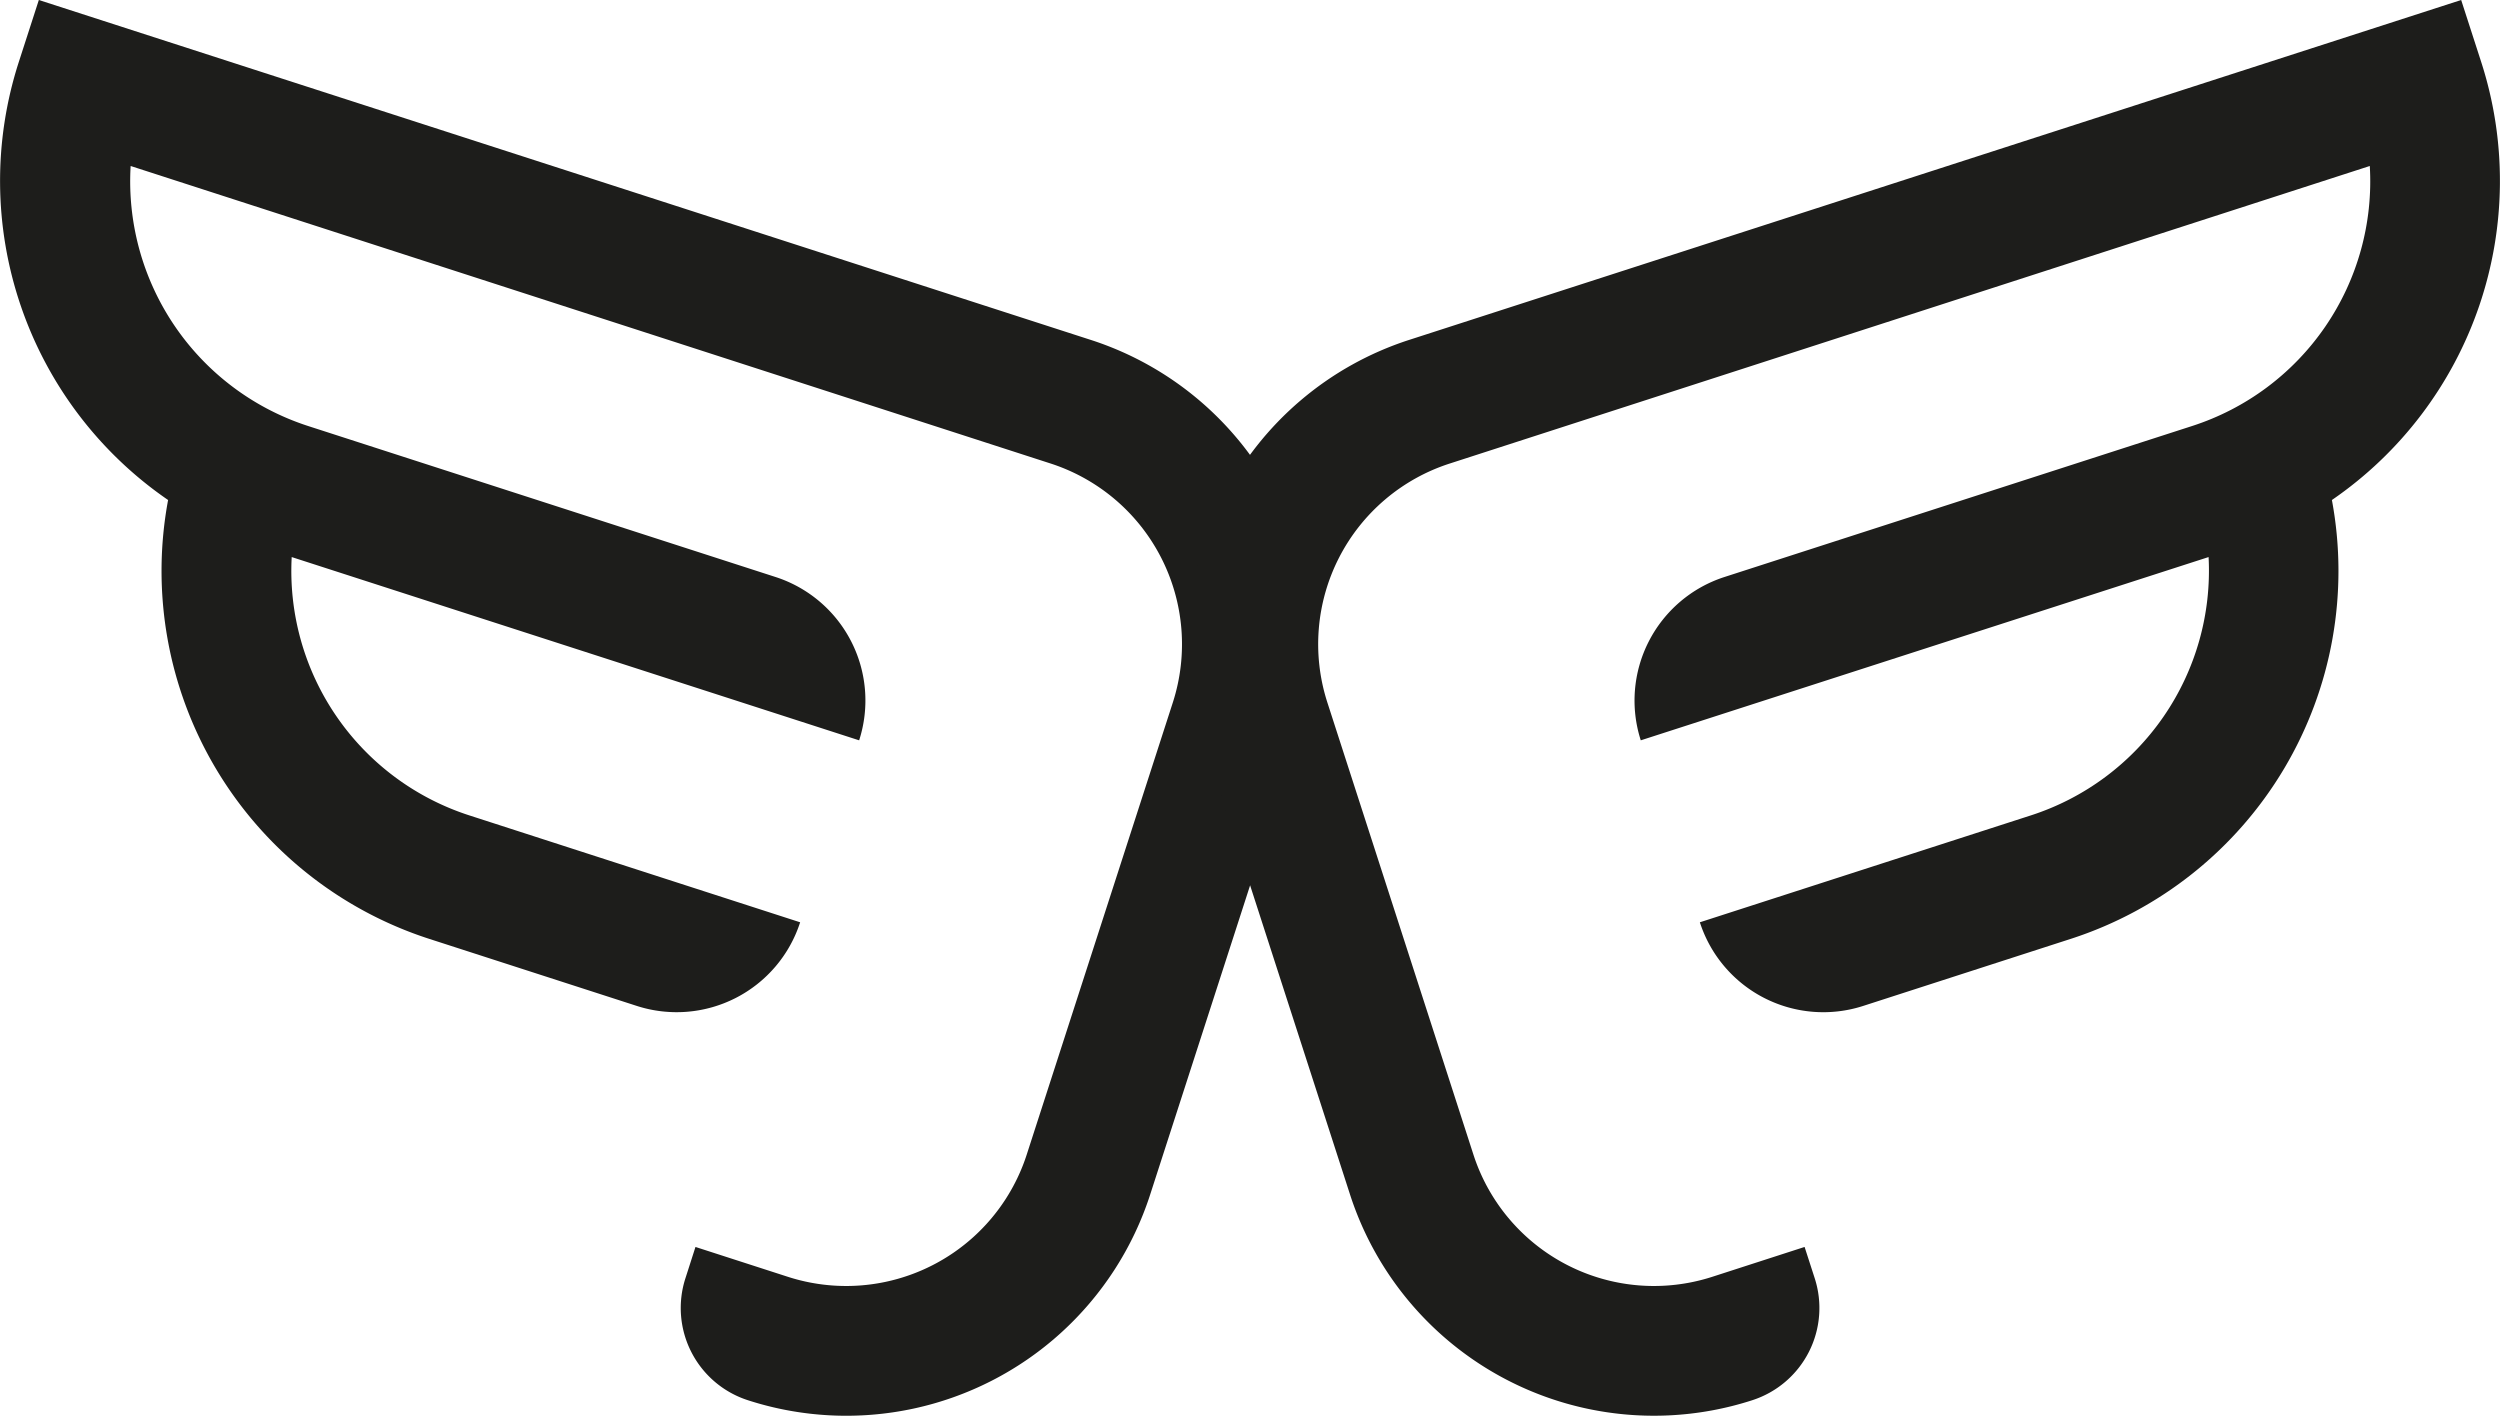 <svg xmlns="http://www.w3.org/2000/svg" viewBox="0 0 344.44 195.06"><defs><style>.cls-1{fill:#1d1d1b;}</style></defs><g id="Ebene_2" data-name="Ebene 2"><g id="Ebene_1-2" data-name="Ebene 1"><path class="cls-1" d="M175.91,68.66a43.92,43.92,0,0,0-25.66-21.84L5.35,0,2.6,8.51A53.32,53.32,0,0,0,23.16,68.89a53.28,53.28,0,0,0,36,60.47l28.57,9.23a17.88,17.88,0,0,0,22.51-11.52h0L64.69,112.35a35.4,35.4,0,0,1-24.5-35.6L118.37,102h0A17.88,17.88,0,0,0,106.86,79.5L42.47,58.7A35.43,35.43,0,0,1,18,22.87l126.78,41A26.17,26.17,0,0,1,161.6,96.75l-20.14,62.32a26.14,26.14,0,0,1-32.92,16.84L95.82,171.8l-1.38,4.3a13.35,13.35,0,0,0,8.61,16.82h0a44,44,0,0,0,55.42-28.35l20.14-62.32A43.94,43.94,0,0,0,175.91,68.66Z"></path><path class="cls-1" d="M168.53,68.66a43.93,43.93,0,0,1,25.65-21.84L339.09,0l2.75,8.51a53.32,53.32,0,0,1-20.56,60.38,53.28,53.28,0,0,1-36,60.47l-28.57,9.23a17.87,17.87,0,0,1-22.51-11.52h0l45.58-14.72a35.43,35.43,0,0,0,24.51-35.6L226.06,102h0A17.89,17.89,0,0,1,237.58,79.5L302,58.7a35.42,35.42,0,0,0,24.5-35.83l-126.78,41a26.15,26.15,0,0,0-16.84,32.92L203,159.07a26.14,26.14,0,0,0,32.92,16.84l12.71-4.11,1.39,4.3a13.35,13.35,0,0,1-8.61,16.82h0A44,44,0,0,1,186,164.57l-20.14-62.32A43.94,43.94,0,0,1,168.53,68.66Z"></path></g></g></svg>